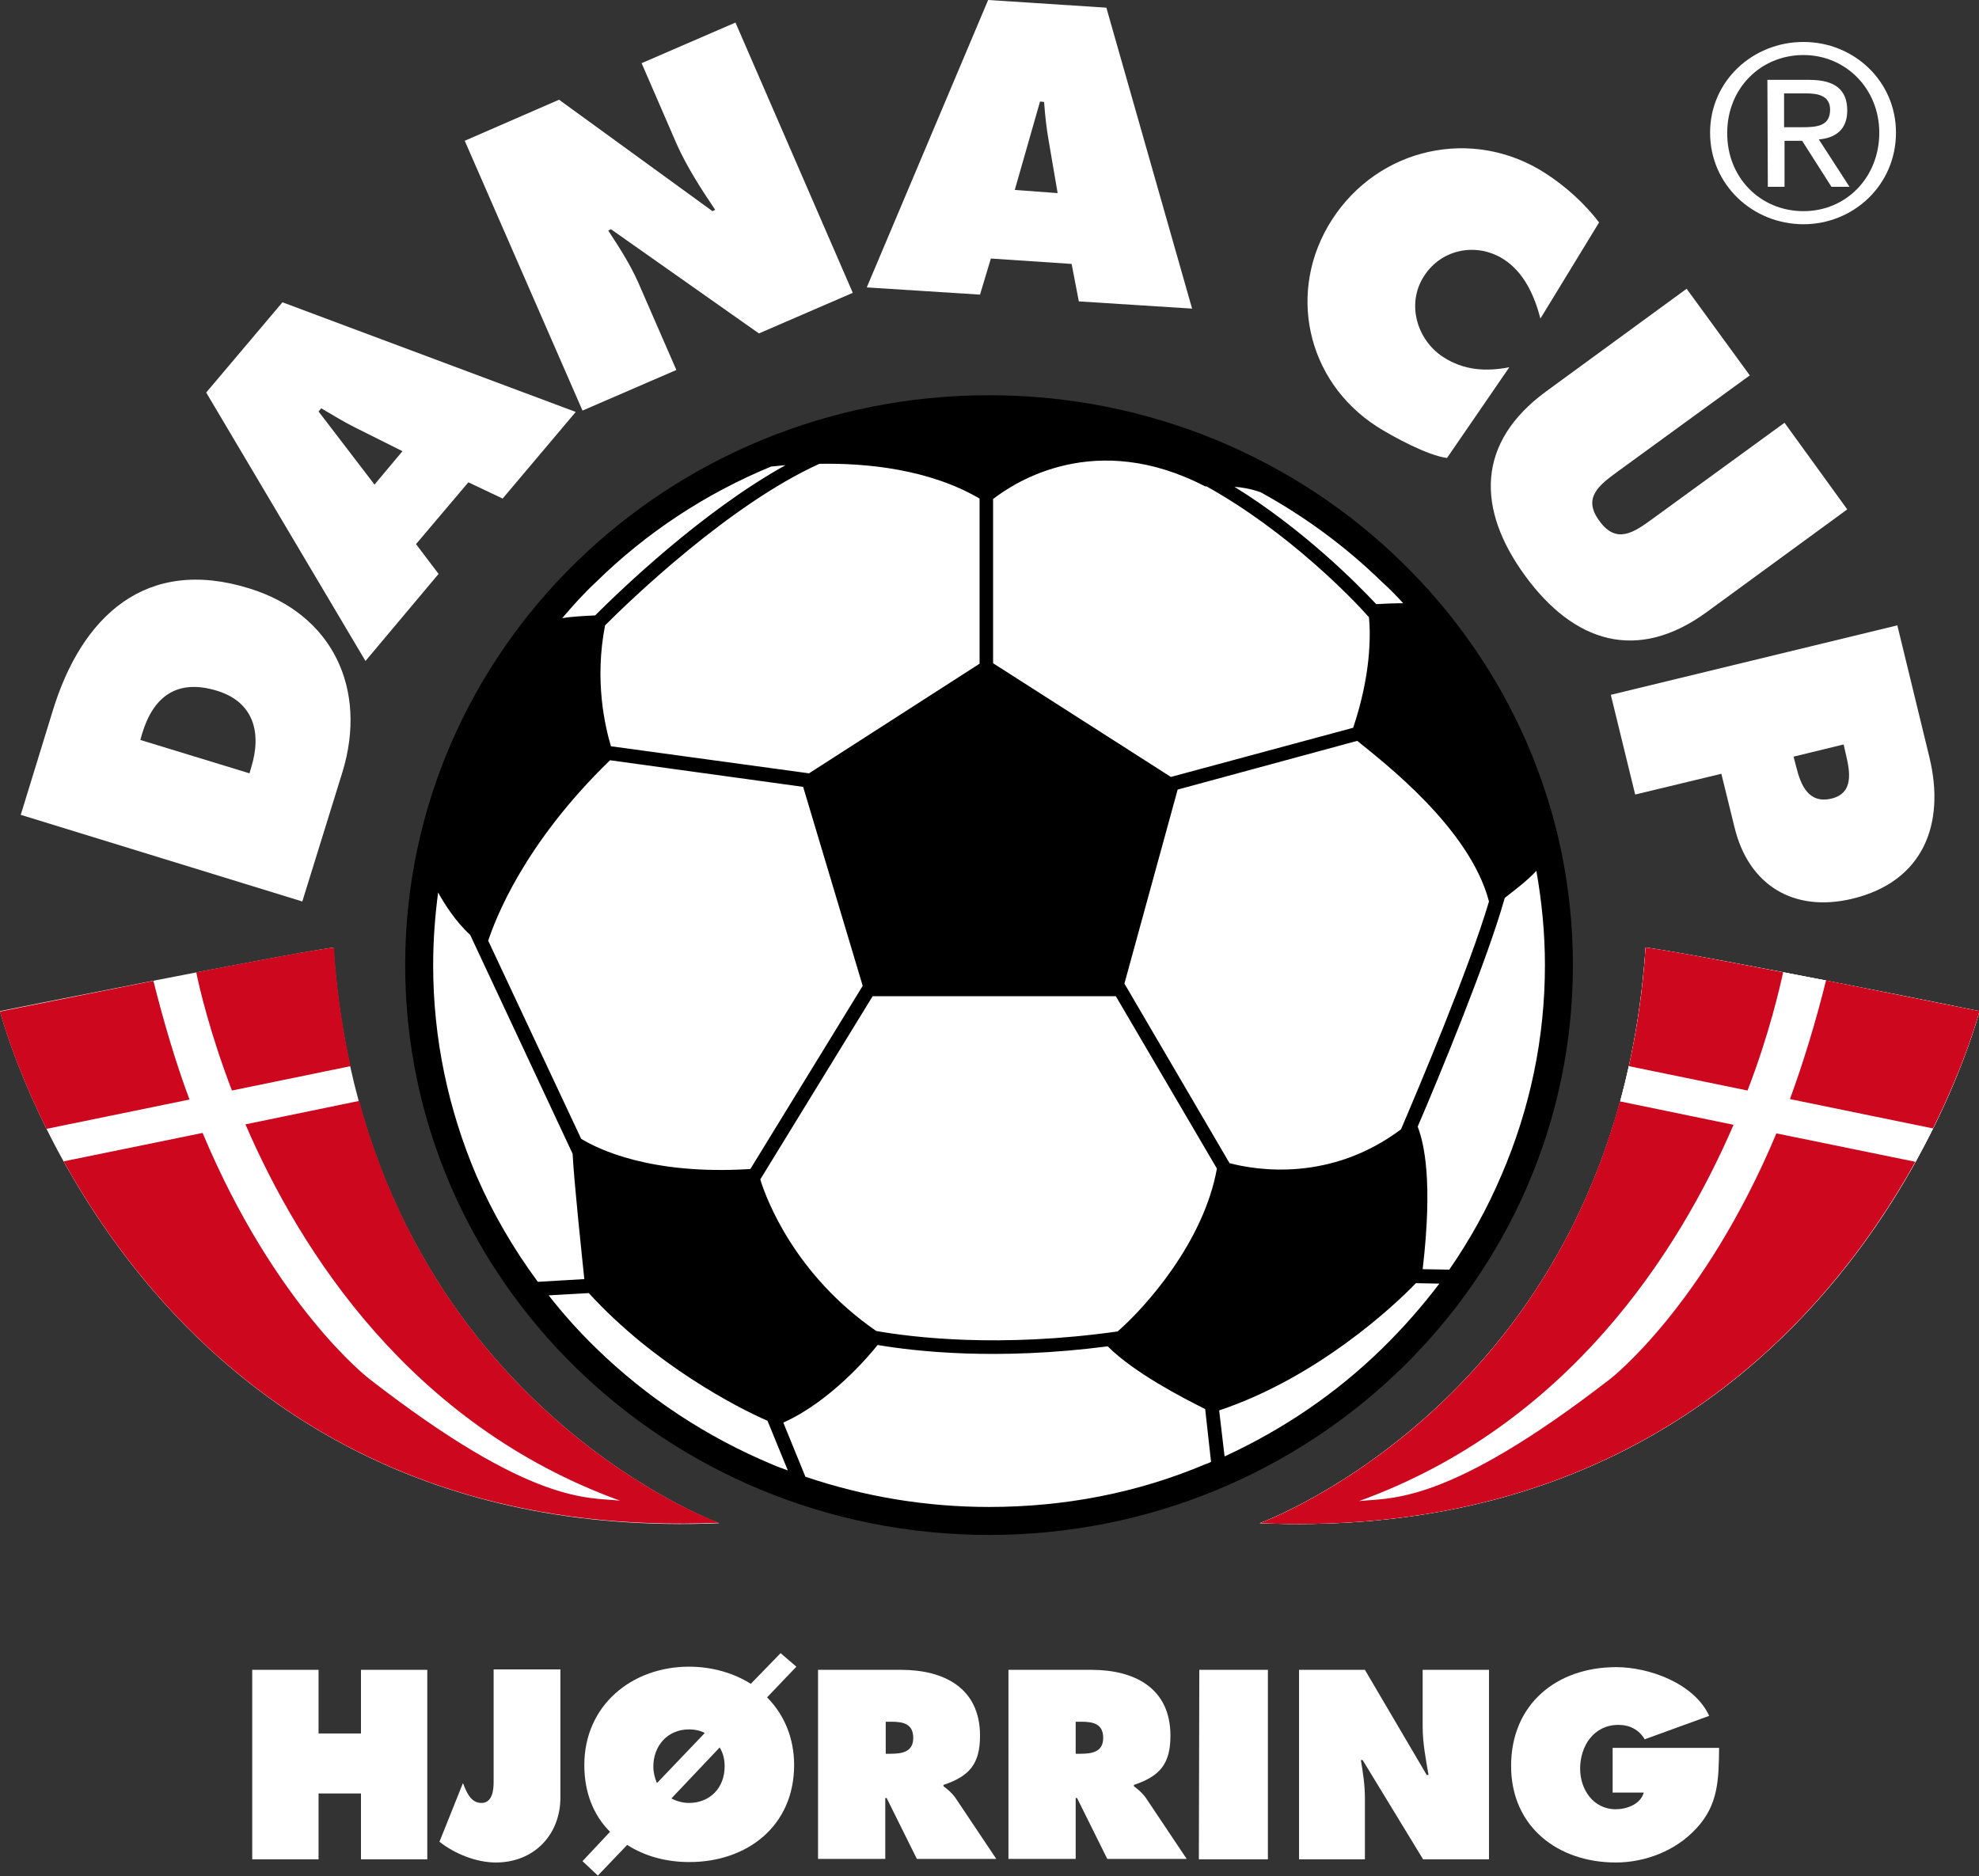 <?xml version="1.0" encoding="utf-8"?>
<!-- Generator: Adobe Illustrator 27.5.0, SVG Export Plug-In . SVG Version: 6.00 Build 0)  -->
<svg version="1.1" id="Layer_1" xmlns="http://www.w3.org/2000/svg" xmlns:xlink="http://www.w3.org/1999/xlink" x="0px" y="0px"
	 viewBox="0 0 438.6 415.8" style="enable-background:new 0 0 438.6 415.8;" xml:space="preserve">
<rect x="0" y="0" width="438.6" height="415.8" fill="#333333" stroke="none"/>
<style type="text/css">
	.st0{fill:#FFFFFF;}
	.st1{fill:#CC071E;}
</style>
<path class="st0" d="M279.2,337.6c0,0,78.9-28.6,85.5-127.6c13.9,1.9,74,14.1,74,14.1S408.4,343,279.2,337.6z"/>
<path class="st0" d="M428.4,250.1l-31.7-6.5c3-7.9,5.7-16.6,8-26.3c-3.2-0.6-6.3-1.2-9.5-1.8c-0.2,1-2.2,11.5-7.9,26.2l-26.3-5.4
	c-0.6,2.6-1.2,5.2-1.9,7.7l25.2,5.2c-12.2,28.3-36.7,66.6-83,83.4c7-0.8,19.3,1.2,55.7-27.1c0,0,20.7-16,36.8-54.4l30.8,6.3
	C425.9,254.9,427.2,252.5,428.4,250.1z"/>
<g>
	<path class="st0" d="M159.4,337.6c0,0-78.9-28.6-85.5-127.6C60.1,212,0,224.1,0,224.1S30.3,343,159.4,337.6z"/>
	<path class="st1" d="M34,217.4c-17.6,3.5-34,6.8-34,6.8s2.8,10.9,10.3,26l31.7-6.5C39.1,236,36.3,226.6,34,217.4z M77.7,236.3
		c-1.8-8.1-3.1-16.9-3.7-26.3c-5.4,0.7-17.5,3-30.5,5.5c0.6,3.1,3,13.4,7.9,26.2L77.7,236.3z M79.6,244l-25.2,5.2
		c12.2,28.3,36.7,66.6,83,83.4c-7-0.8-19.3,1.2-55.7-27.1c0,0-20.7-16-36.8-54.4l-30.8,6.3c19.3,34.7,61.4,83.7,145.3,80.1
		C159.4,337.6,99.1,315.8,79.6,244z"/>
</g>
<g>
	<path class="st0" d="M55.9,370.1h14.7v14.1H80v-14.1h14.7v42H80v-14.6h-9.4v14.6H55.9V370.1z"/>
	<path class="st0" d="M124.2,370.1v28.3c0,8.3-5.9,14.4-14.3,14.4c-4.3,0-9.1-1.9-12.5-4.6l5.2-13c0.8,2,1.7,4.4,4.1,4.4
		s2.7-2.8,2.7-4.6v-25h14.8V370.1z"/>
	<path class="st0" d="M135.2,406c-3.6-3.6-5.7-8.6-5.7-14.8c0-13.2,10.5-21.8,23.2-21.8c5.1,0,9.9,1.4,13.7,3.8l6.6-6.8l3.5,3
		l-6.5,6.8c3.7,3.7,6,8.9,6,15c0,13.5-10.4,21.5-23.2,21.5c-5.2,0-9.9-1.3-13.8-3.8l-6.5,6.8l-3.4-3.2L135.2,406z M156.2,384.1
		c-0.9-0.5-2.1-0.8-3.5-0.8c-4.8,0-7.9,3.7-7.9,8.2c0,1.3,0.3,2.6,0.8,3.7L156.2,384.1z M148.8,398.6c1.1,0.6,2.5,1,3.9,1
		c4.6,0,7.9-3.3,7.9-8.1c0-1.5-0.3-2.9-1.1-4.2L148.8,398.6z"/>
	<path class="st0" d="M181.3,370.1h18.4c9.5,0,17.5,4,17.5,14.6c0,6.3-2.4,9-8.1,10.9v0.3c0.8,0.6,1.7,1.3,2.6,2.5l9.1,13.6h-17.6
		l-6.7-13.5h-0.3V412h-14.9V370.1z M196.3,388.7h1.1c2.5,0,5-0.4,5-3.5c0-3.2-2.3-3.6-4.9-3.6h-1.2L196.3,388.7L196.3,388.7z"/>
	<path class="st0" d="M223.5,370.1h18.4c9.5,0,17.5,4,17.5,14.6c0,6.3-2.4,9-8.1,10.9v0.3c0.8,0.6,1.7,1.3,2.6,2.5L263,412h-17.6
		l-6.7-13.5h-0.3V412h-14.9V370.1z M238.4,388.7h1.1c2.5,0,5-0.4,5-3.5c0-3.2-2.3-3.6-4.9-3.6h-1.2L238.4,388.7L238.4,388.7z"/>
	<path class="st0" d="M265.8,370.1H281v42h-15.3L265.8,370.1L265.8,370.1z"/>
	<path class="st0" d="M287.9,370.1h14.6l13.7,23.3h0.4c-0.6-3.5-1.3-7.1-1.3-10.7v-12.6H330v42h-14.6l-13.4-22h-0.4
		c0.5,2.9,0.9,5.6,0.9,8.4v13.6h-14.6V370.1z"/>
	<path class="st0" d="M381,387.4c-0.1,6.9-0.1,12.6-5.1,17.9c-4.5,4.9-11.3,7.5-17.8,7.5c-12.8,0-23.2-7.9-23.2-21.4
		c0-13.7,10.1-21.9,23.3-21.9c7.3,0,17.3,3.6,20.6,10.8l-14.3,5.2c-1.2-2.1-3.3-3.2-5.8-3.2c-5.5,0-8.5,4.7-8.5,9.7
		c0,4.6,2.9,9,7.9,9c2.4,0,5.5-1.1,6.2-3.7h-6.9v-9.9H381z"/>
</g>
<g>
	<path class="st0" d="M4.6,180.6l7.1-23.1c6.4-20.9,20.6-34.2,43.5-27.1c18.6,5.7,26.3,22.4,20.7,40.7L67,199.8L4.6,180.6z
		 M55.3,171.4l0.4-1.4c2.3-7.5,0.6-14.4-7.6-16.9c-8.8-2.7-14.1,1.2-16.6,9.5l-0.4,1.4L55.3,171.4z"/>
	<path class="st0" d="M97.2,127.2L81,146.5L45.7,87l16.9-20l65,24.3l-16.2,19.2l-7.6-3.6l-11.6,13.7L97.2,127.2z M89.2,100
		l-10.6-5.3c-2.6-1.3-5-2.8-7.4-4.2l-0.6,0.7L83,107.4L89.2,100z"/>
	<path class="st0" d="M103,31.2l20.9-9.1l34,24.7l0.6-0.3c-3.1-4.6-6.2-9.4-8.5-14.5l-7.8-18L163,5l26,59.9l-20.8,9l-32.8-23.1
		l-0.6,0.3c2.5,3.8,4.8,7.4,6.6,11.4l8.5,19.5l-20.8,9L103,31.2z"/>
	<path class="st0" d="M217.2,65.3l-25.1-1.6L219,0l26.2,1.7l19,66.7l-25.1-1.6l-1.6-8.3l-17.9-1.2L217.2,65.3z M234.4,42.8l-2-11.7
		c-0.5-2.8-0.8-5.7-1-8.5l-0.9-0.1l-5.6,19.6L234.4,42.8z"/>
	<path class="st0" d="M341.4,70.6c-1.3-5-3.6-10.2-8.1-13.1c-6-3.9-13.9-2.3-17.7,3.7c-3.9,6-1.7,14,4.2,17.9
		c4.6,3,9.5,3.3,14.7,2.3l-13.8,20.1c-4.2-0.5-12-4.7-15.6-7c-15.6-10.1-20-30.1-9.9-45.8c10.3-16,31.2-20.7,47.3-10.3
		c4.5,2.9,8.7,6.7,11.9,10.9L341.4,70.6z"/>
	<path class="st0" d="M409.4,112.9l-31.2,22.8c-15.4,11.2-29.4,6.7-40.2-8.1c-10.8-14.8-10.8-29.5,4.6-40.8L373.8,64l14,19.2
		l-29.4,21.4c-4.1,3-7.7,5.8-3.9,10.9c3.7,5.1,7.5,2.6,11.6-0.4l29.4-21.4L409.4,112.9z"/>
	<path class="st0" d="M420.5,138.6l7.1,29.2c3.6,14.8-1.3,27.6-17.1,31.4c-13,3.1-23-3-26.1-15.9l-2.9-11.8l-19.1,4.6L357,154
		L420.5,138.6z M397.5,167.7l0.6,2.3c1,4,2.7,8.2,7.8,7c5-1.2,4.1-6,3.2-9.8l-0.5-2.2L397.5,167.7z"/>
</g>
<g>
	<g>
		<path class="st0" d="M399.7,9.3c11.2,0,20.5,8.7,20.5,20.1c0,11.6-9.4,20.3-20.5,20.3c-11.2,0-20.7-8.7-20.7-20.3
			C379,18,388.4,9.3,399.7,9.3z M399.7,46.8c9.5,0,16.8-7.5,16.8-17.4c0-9.7-7.4-17.2-16.8-17.2c-9.6,0-16.9,7.5-16.9,17.2
			C382.7,39.3,390.1,46.8,399.7,46.8z M391.7,17.7h9.3c5.7,0,8.4,2.2,8.4,6.8c0,4.3-2.7,6.1-6.3,6.4l6.8,10.5h-4l-6.5-10.2h-3.9
			v10.2h-3.7L391.7,17.7L391.7,17.7z M395.4,28.2h3.9c3.3,0,6.3-0.2,6.3-3.9c0-3.1-2.7-3.6-5.3-3.6h-4.9V28.2z"/>
	</g>
</g>
<path class="st0" d="M92.9,213.9c0,67.9,56.7,123.2,126.3,123.2c69.7,0,126.3-55.3,126.3-123.2S288.8,90.7,219.2,90.7
	C149.6,90.7,92.9,145.9,92.9,213.9z"/>
<path d="M219.2,87.6c-71.5,0-129.4,56.6-129.4,126.3s57.9,126.3,129.4,126.3s129.4-56.6,129.4-126.3S290.7,87.6,219.2,87.6z
	 M267.4,107.8c18,10,32.3,24.8,36,29c0.4,4.1,0.4,12.9-3.5,24.5l-40.4,10.9L220.1,147v-36.4c4.9-3.8,22.7-15.4,47-2.8
	C267.2,107.8,267.3,107.8,267.4,107.8z M217.1,110.5v36.6l-37.8,24.3l-43.9-6c-1.3-4.4-3.7-14.5-1.3-26.8
	c5.6-5.6,27.6-26.8,47.5-35.8C192.1,102.6,206,104,217.1,110.5z M135.2,168.5l42.8,5.9l13.2,44.1l-24.9,40.6
	c-22.2,1.4-33.9-4.5-37.5-6.7l-20.6-43.9C109.7,204,115.9,187.2,135.2,168.5z M193.4,220.8h53.9l22.4,38.2
	c-2.9,16.2-15.7,30.6-22,36.1c-26.2,3.7-45.5,1.3-53.5-0.1c-18.1-12.5-24.4-29.3-25.7-33.6L193.4,220.8z M249.2,218l11.8-43
	l39.8-10.8c5.5,4.5,24.9,19.2,29.2,35.6c-4.4,14.9-15.7,41.6-19.5,50.5c-15.6,11.7-31.9,9.1-38,7.5L249.2,218z M311,133.7
	c-2,0-4.3,0.1-6,0.2c-4.3-4.6-16.2-16.6-31.4-26c1.6,0.1,3.5,0.4,5.8,1.2c9.8,5.4,18.8,12,26.9,19.9
	C308,130.5,309.5,132.1,311,133.7z M132.1,129c11.2-11,24.3-19.6,38.8-25.6c0.9-0.1,2-0.2,3.2-0.3c-18.6,10.3-36.9,28-42.2,33.3
	c-2.4,0.1-5.6,0.3-7.3,0.6C127,134.2,129.4,131.5,132.1,129z M96,213.9c0-5.4,0.4-10.8,1.1-16.1c1.3,2.4,3.9,6.5,7.1,9.4l22.7,48.5
	c0.4,7.1,2,21.9,2.6,27.8l-10.3,0.6c-5.4-7.3-10-15.2-13.6-23.5C99.3,245.8,96,230.1,96,213.9z M132.1,298.8
	c-3.8-3.7-7.3-7.6-10.5-11.7l8.9-0.5c14.4,15.8,32.9,25.4,39.6,28.3l4.5,11c-1.1-0.4-2.3-0.8-3.4-1.3
	C156.6,318.5,143.4,309.8,132.1,298.8z M219.2,334c-14,0-27.7-2.3-40.7-6.7l-4.9-12c10.5-4.7,19.1-14.9,20.9-17.2
	c8.3,1.4,26.3,3.5,51,0.3c5.9,5.9,16.6,11.4,21.6,13.9l1.3,11.7c-0.4,0.2-0.8,0.4-1.2,0.5C252.1,330.9,235.9,334,219.2,334z
	 M306.4,298.8c-10.2,10-22,18-35,24l-1.2-10.2c21.8-7.3,38.8-23.2,43.6-28.2l5.2,0.1C315.2,289.5,311,294.3,306.4,298.8z
	 M321.2,281.4l-5.9-0.1c2.3-19.6,0.3-27.9-1.1-31.6c4.6-10.7,15.4-36.8,19.3-50.7c2.3-1.8,5.1-3.9,7-6c1.2,6.8,1.9,13.8,1.9,20.9
	c0,16.2-3.3,31.9-9.7,46.7C329.6,267.9,325.7,274.9,321.2,281.4z"/>
<g>
	<path class="st0" d="M279.2,337.6c0,0,78.9-28.6,85.5-127.6c13.9,1.9,74,14.1,74,14.1S408.4,343,279.2,337.6z"/>
	<path class="st1" d="M396.7,243.6l31.7,6.5c7.5-15.1,10.3-26,10.3-26s-16.4-3.3-34-6.8C402.4,226.6,399.5,236,396.7,243.6z
		 M387.3,241.7c4.9-12.7,7.2-23.1,7.9-26.2c-13-2.5-25.1-4.8-30.5-5.5c-0.6,9.4-1.9,18.1-3.7,26.3L387.3,241.7z M279.2,337.6
		c83.9,3.5,126-45.4,145.3-80.1l-30.8-6.3c-16.1,38.4-36.8,54.4-36.8,54.4c-36.4,28.2-48.7,26.3-55.7,27.1
		c46.3-16.8,70.8-55.1,83-83.4l-25.2-5.2C339.5,315.8,279.2,337.6,279.2,337.6z"/>
</g>
</svg>
